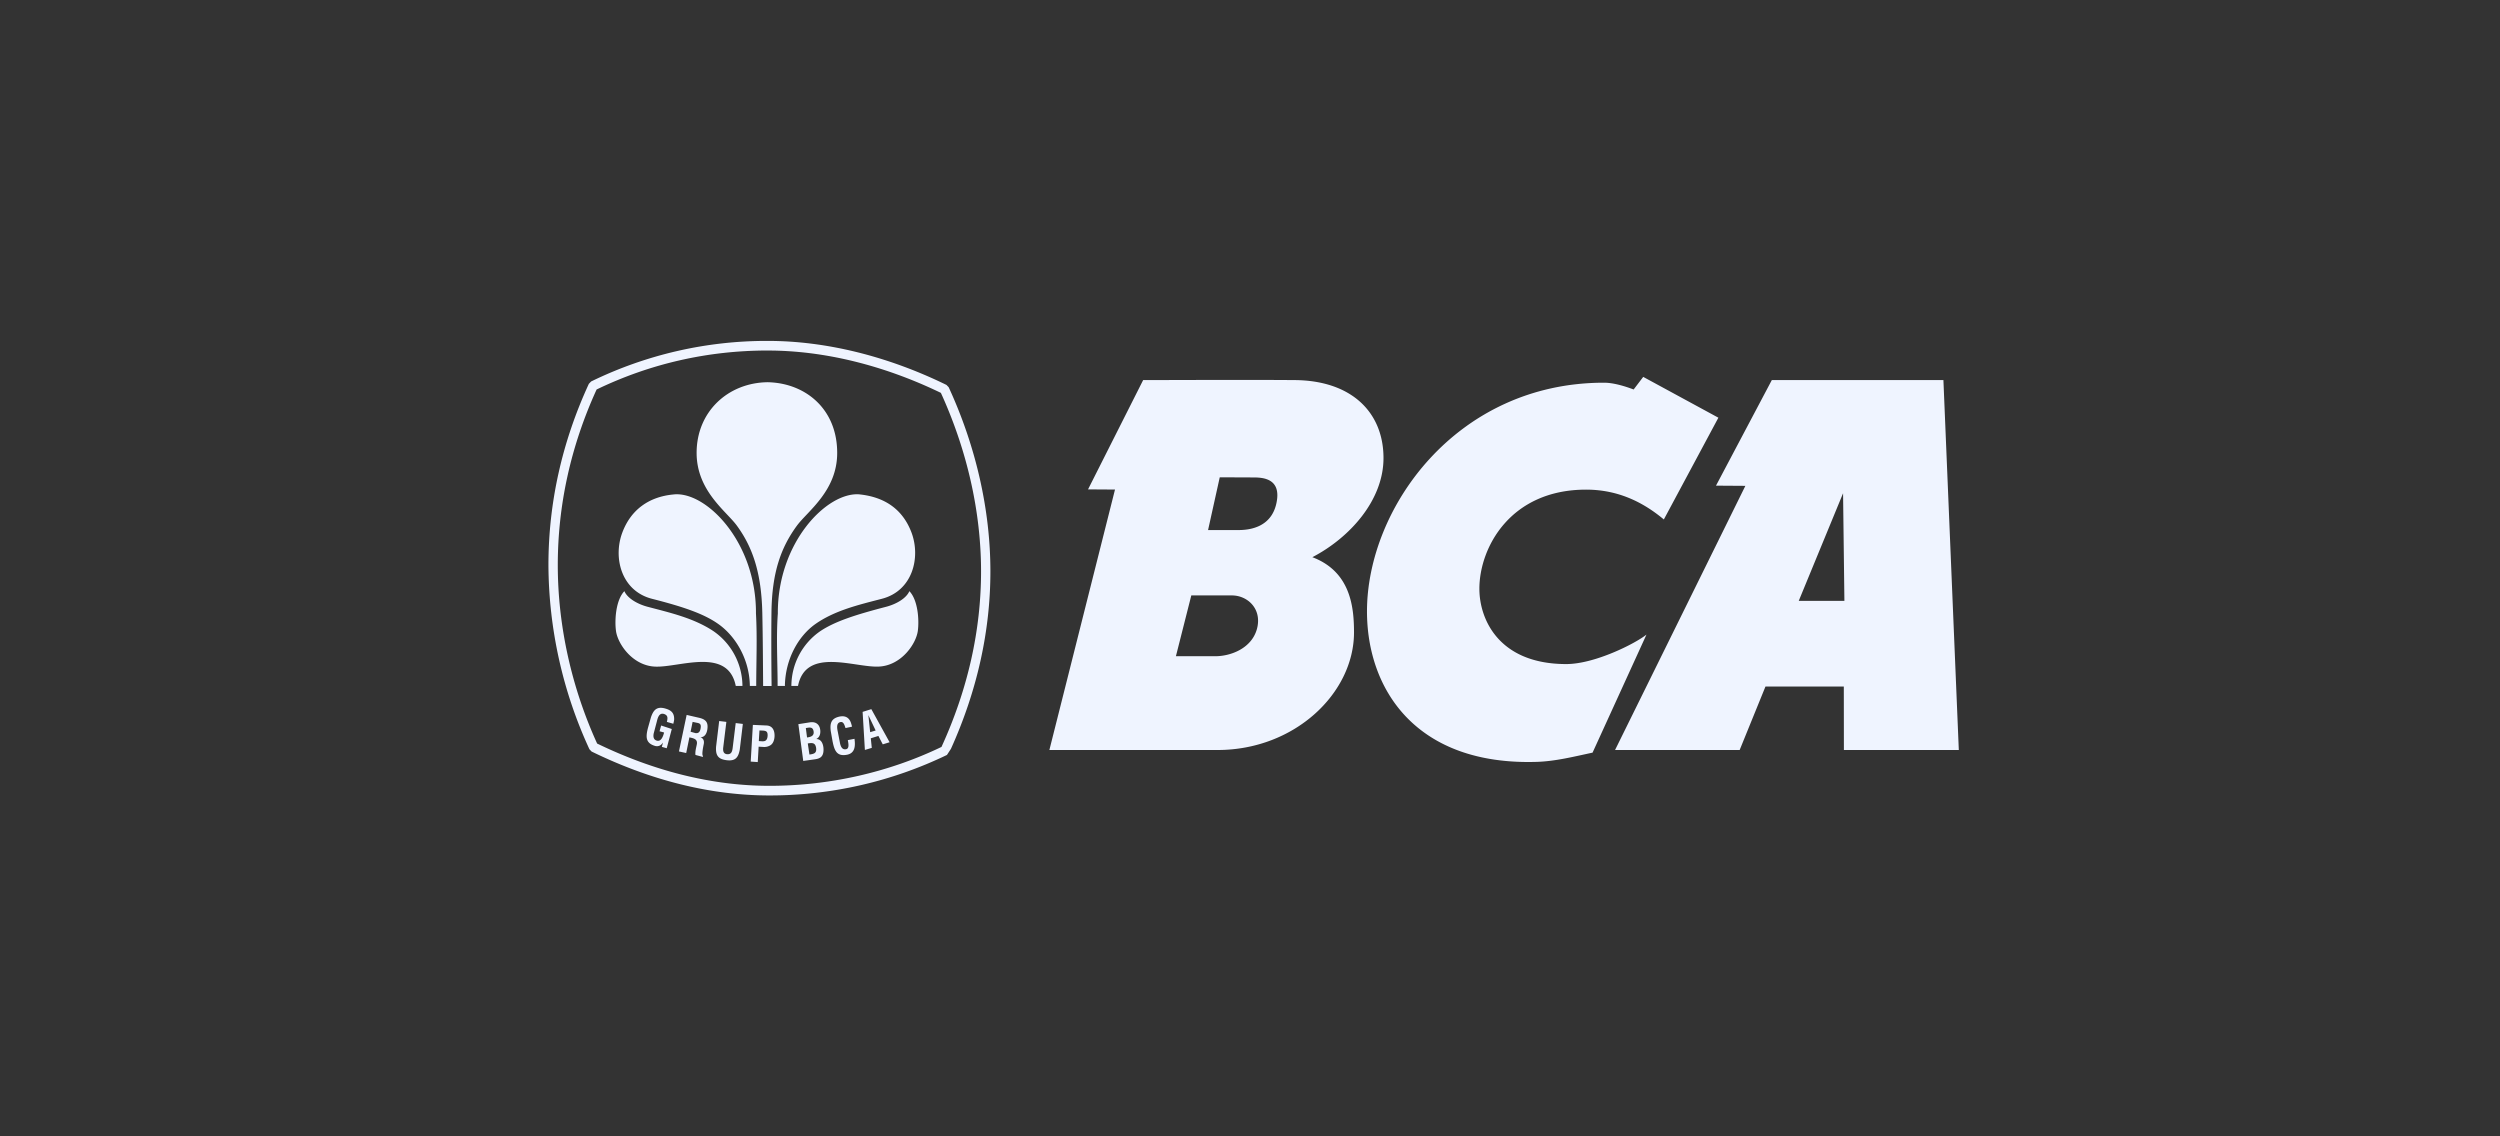 <svg width="88" height="40" fill="none" xmlns="http://www.w3.org/2000/svg"><rect width="100%" height="100%" fill="#333333" stroke="none"/><path fill-rule="evenodd" clip-rule="evenodd" d="M27.03 12c2.036 0 4.209.534 6.285 1.549l.078.08c.962 2.086 1.469 4.327 1.469 6.484 0 2.1-.466 4.201-1.388 6.244l-.141.217A14.356 14.356 0 0 1 27.084 28c-2.05 0-4.156-.519-6.26-1.546l-.076-.08a15.614 15.614 0 0 1-1.443-6.483c0-2.19.479-4.335 1.423-6.381l.079-.082A14.09 14.09 0 0 1 27.03 12Zm0 .338c-2.114 0-4.142.462-6.029 1.372-.906 1.983-1.367 4.062-1.367 6.18 0 2.124.48 4.296 1.385 6.283 2.044.989 4.082 1.488 6.065 1.488 2.103 0 4.194-.473 6.056-1.369.925-2.02 1.393-4.1 1.393-6.18 0-2.087-.489-4.258-1.414-6.283-2.015-.974-4.118-1.49-6.088-1.49Zm-.53 13.178.484.021c.228.012.288.203.28.386-.006.111-.04.236-.134.303a.413.413 0 0 1-.269.066l-.157-.009-.031.542-.248-.017.076-1.292Zm31.341-12.25 2.646 1.437-1.92 3.582c-.724-.605-1.608-1.05-2.737-1.05-2.671 0-3.756 2.047-3.756 3.49 0 1.07.681 2.65 3.058 2.65.998 0 2.416-.714 2.824-1.038l-1.898 4.156c-.654.138-1.298.304-1.968.325-4.254.13-5.973-2.557-5.972-5.302.003-3.63 3.141-8.045 8.344-8.045.32 0 .709.113 1.042.239l.337-.443ZM28.871 25.68c.017.13-.008.265-.133.33v.005c.219 0 .27.282.244.462-.028.17-.127.226-.294.25l-.414.058-.172-1.295.416-.065c.188-.026.324.063.352.255Zm-3.556-.3.253.03-.112.913c-.01.11.009.212.136.225.147.012.18-.088.197-.213l.108-.883.251.03-.108.904c-.053.287-.16.412-.467.373-.312-.04-.386-.187-.367-.476l.109-.903Zm-1.416 1.07.271-1.285.434.1c.253.057.33.173.294.412-.02.137-.09.277-.243.273.108.042.138.129.118.239-.01.052-.08.366-.032.416l.002.04-.263-.071c-.016-.125.028-.262.05-.384.029-.18-.13-.206-.263-.234l-.113.551-.255-.056Zm6.058-.996c.012.04.027.082.033.125l-.228.049-.029-.085c-.025-.069-.064-.136-.135-.128-.185.023-.124.259-.105.357l.075.387c.023.106.07.243.215.213.13-.027.073-.234.061-.32l.234-.046c.033.242.026.501-.258.56-.37.074-.45-.153-.515-.478l-.063-.358c-.03-.255.002-.443.317-.508.2-.037.335.039.398.232Zm-1.523.715.058.391c.155-.022.26-.044.235-.233-.028-.19-.14-.182-.293-.158Zm11.804-12.79c1.776-.002 3.551-.013 5.326 0 2.004.011 3.135 1.13 3.135 2.745 0 1.489-1.193 2.807-2.504 3.489 1.35.51 1.466 1.762 1.466 2.647 0 2.14-2.088 4.14-4.803 4.14h-5.92l2.31-9.168-.949-.006 1.94-3.847Zm28.17 0L68.95 26.4h-4.045l-.003-2.233h-2.758l-.908 2.233H56.85l4.587-9.298-1.034-.007 1.965-3.716h6.04ZM30.671 24.962l.643 1.165-.241.074-.153-.296-.268.083.035.337-.243.073-.08-1.34.307-.096Zm-7.253-.022c.196.056.317.145.312.379-.001.052-.018.105-.029.157l-.228-.065.01-.04c.022-.11.023-.197-.116-.241-.179-.05-.222.173-.247.269l-.11.419c-.019.099-.017.217.11.253.13.036.209-.095.256-.287l-.16-.043.056-.203.375.123-.178.677-.173-.048.04-.143h-.006c-.08.117-.176.13-.261.113-.352-.098-.34-.327-.262-.633l.107-.38c.084-.24.193-.395.504-.307Zm3.315.772-.023.374.128.008c.104.003.173-.039.182-.196.005-.15-.05-.176-.185-.182l-.102-.004Zm1.632-.084.043.331c.126-.016.259-.053.23-.219-.03-.166-.147-.133-.273-.112Zm-3.985-.218-.071.347.171.048c.104.015.162-.04.182-.17.019-.118-.005-.164-.099-.187l-.183-.038Zm6.186-.238.064.6.193-.058-.257-.542Zm-3.553-11.718c1.326.022 2.461.933 2.456 2.496-.002 1.33-1.042 2.043-1.416 2.551-.562.767-.876 1.64-.897 3.029-.01.872-.006 1.744.004 2.617h-.298c-.006-.861-.01-1.722-.029-2.583-.031-1.389-.335-2.296-.896-3.063-.371-.508-1.412-1.22-1.416-2.551-.004-1.46 1.103-2.475 2.492-2.496Zm3.246 3.949c.855.09 1.51.5 1.828 1.348.327.881.033 2.053-1.053 2.328-.799.209-1.645.404-2.334.888-.6.425-1.058 1.236-1.072 2.179l-.256-.001c0-.846-.053-1.708.008-2.553-.013-2.51 1.743-4.29 2.879-4.19Zm1.751 3.406c.296.306.35.993.298 1.395-.061.464-.588 1.23-1.382 1.26-.852.036-2.559-.696-2.836.68l-.233.002a2.348 2.348 0 0 1 1.018-1.93c.516-.342 1.208-.568 2.32-.858.346-.091.705-.292.815-.549Zm-5.4.783c.047.848.01 1.704.009 2.553h-.224c-.013-.942-.505-1.753-1.107-2.178-.49-.347-1.17-.592-2.332-.888-1.087-.275-1.38-1.447-1.052-2.328.307-.824.953-1.264 1.793-1.345 1.133-.14 2.927 1.65 2.913 4.186Zm-4.632-.783c.112.257.472.458.816.549.793.21 1.627.397 2.32.859a2.36 2.36 0 0 1 1.02 1.929l-.235-.001c-.277-1.382-1.983-.645-2.834-.68-.795-.03-1.323-.797-1.383-1.261-.052-.402.001-1.09.296-1.395Zm21.388.15h-1.432l-.542 2.14h1.386c.545 0 1.288-.278 1.47-.974.18-.699-.34-1.166-.883-1.166Zm21.51-3.597-1.56 3.788h1.607l-.047-3.788Zm-21.941-.56-.411 1.856h1.074c.414 0 1.146-.108 1.329-.932.2-.895-.486-.92-.816-.92l-1.177-.005Z" fill="#EFF4FF"/></svg>